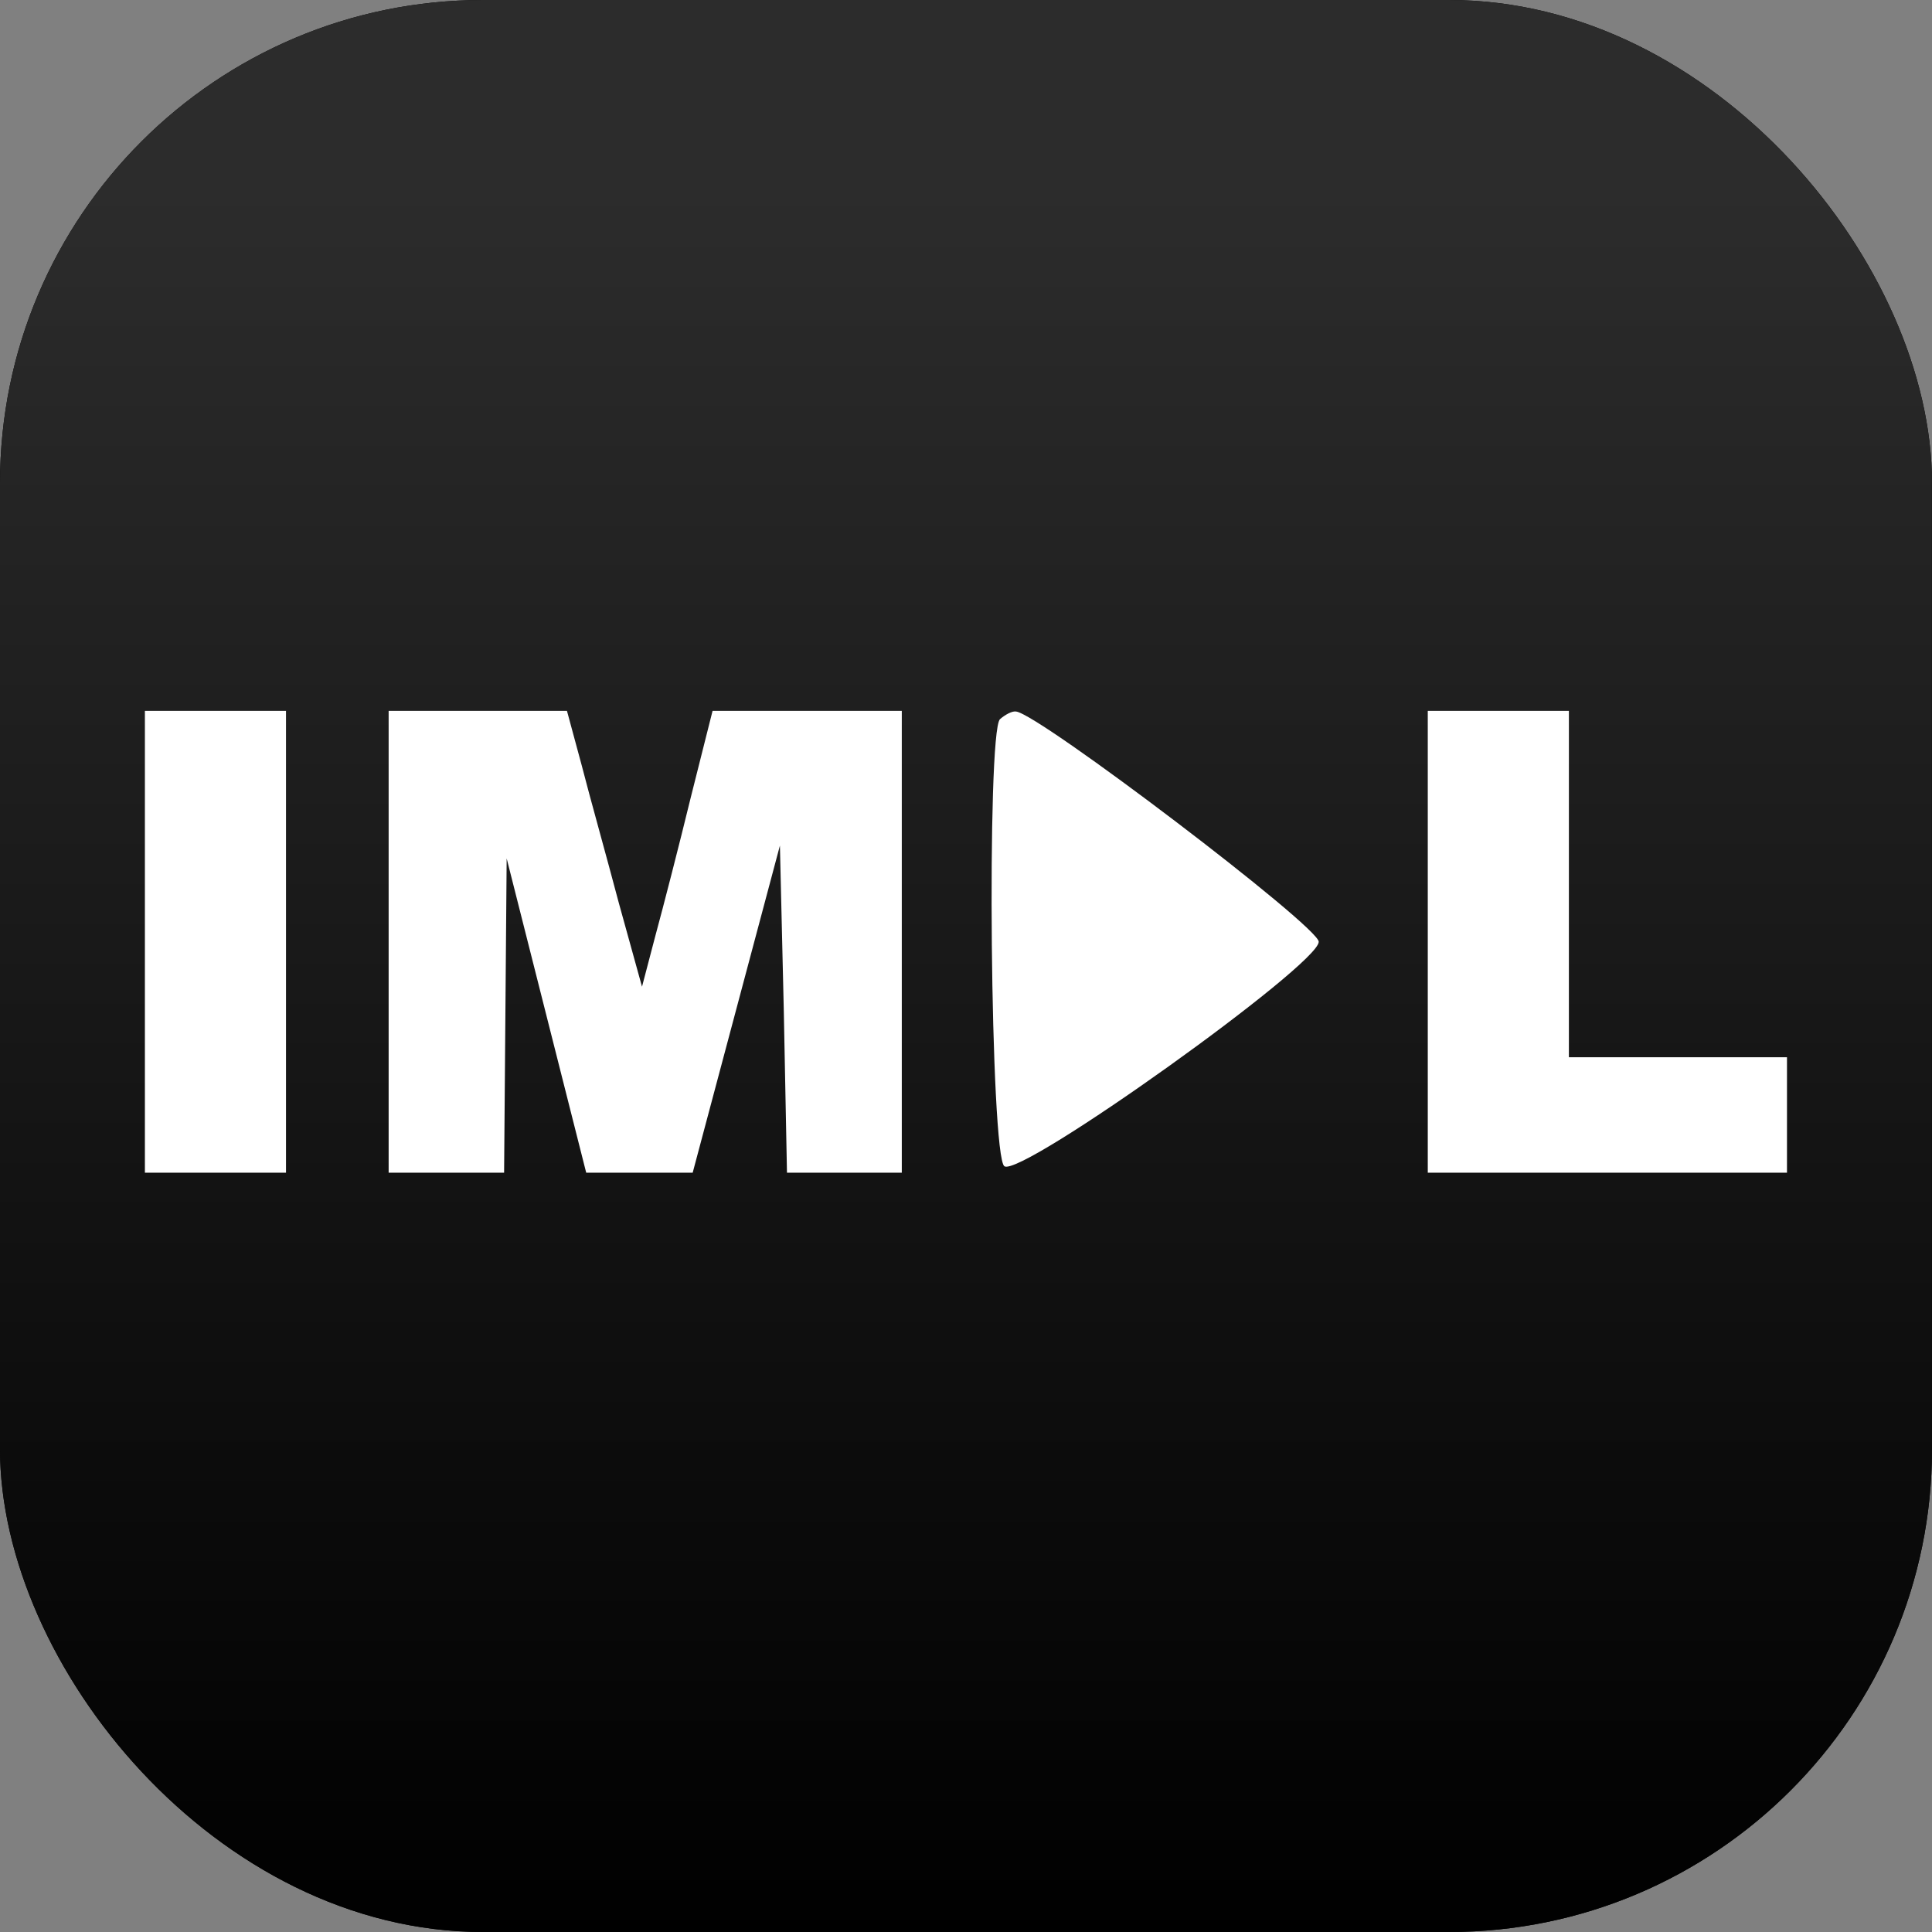 <svg xmlns="http://www.w3.org/2000/svg" version="1.1" xmlns:xlink="http://www.w3.org/1999/xlink" width="1000" height="1000"><rect width="100%" height="100%" fill="#808080" stroke="none"/><g clip-path="url(#SvgjsClipPath1379)"><rect width="1000" height="1000" fill="#000000"></rect><g transform="matrix(1.953,0,0,1.953,0,0)"><svg xmlns="http://www.w3.org/2000/svg" version="1.1" xmlns:xlink="http://www.w3.org/1999/xlink" width="512" height="512"><svg width="512" height="512" viewBox="0 0 512 512" xmlns="http://www.w3.org/2000/svg">
  <defs>
    <linearGradient id="bg" x1="0" y1="0" x2="0" y2="1">
      <stop offset="10%" stop-color="#2c2c2c"></stop>
      <stop offset="100%" stop-color="#000000"></stop>
    </linearGradient>
  <clipPath id="SvgjsClipPath1379"><rect width="1000" height="1000" x="0" y="0" rx="250" ry="250"></rect></clipPath></defs>
  <rect width="512" height="512" fill="url(#bg)"></rect>

  <!-- FULLY CENTERED LOGO -->
  <g transform="translate(4.4, 317.6) scale(0.17, -0.17)">
    <path d="M200 400L200 40L310 40L420 40L420 400L420 760L310 760L200 760L200 400z" fill="#FFFFFF"></path>
    <path d="M580 400L580 40L670 40L760 40L762 285L764 530L826 285L888 40L971 40L1054 40L1122 295L1190 550L1196 295L1201 40L1291 40L1380 40L1380 400L1380 760L1232 760L1085 760L1051 625C 1033 551 1008 454 996 410L996 410L975 330L939 460C 920 532 893 628 881 675L881 675L858 760L719 760L580 760L580 400z" fill="#FFFFFF"></path>
    <path d="M1533 747C 1512 725 1518 64 1540 50C 1567 33 2030 364 2030 400C 2030 424 1593 756 1558 759C 1552 760 1541 754 1533 747z" fill="#FFFFFF"></path>
    <path d="M2200 400L2200 40L2480 40L2760 40L2760 130L2760 220L2590 220L2420 220L2420 490L2420 760L2310 760L2200 760L2200 400z" fill="#FFFFFF"></path>
  </g>
</svg></svg></g></g></svg>